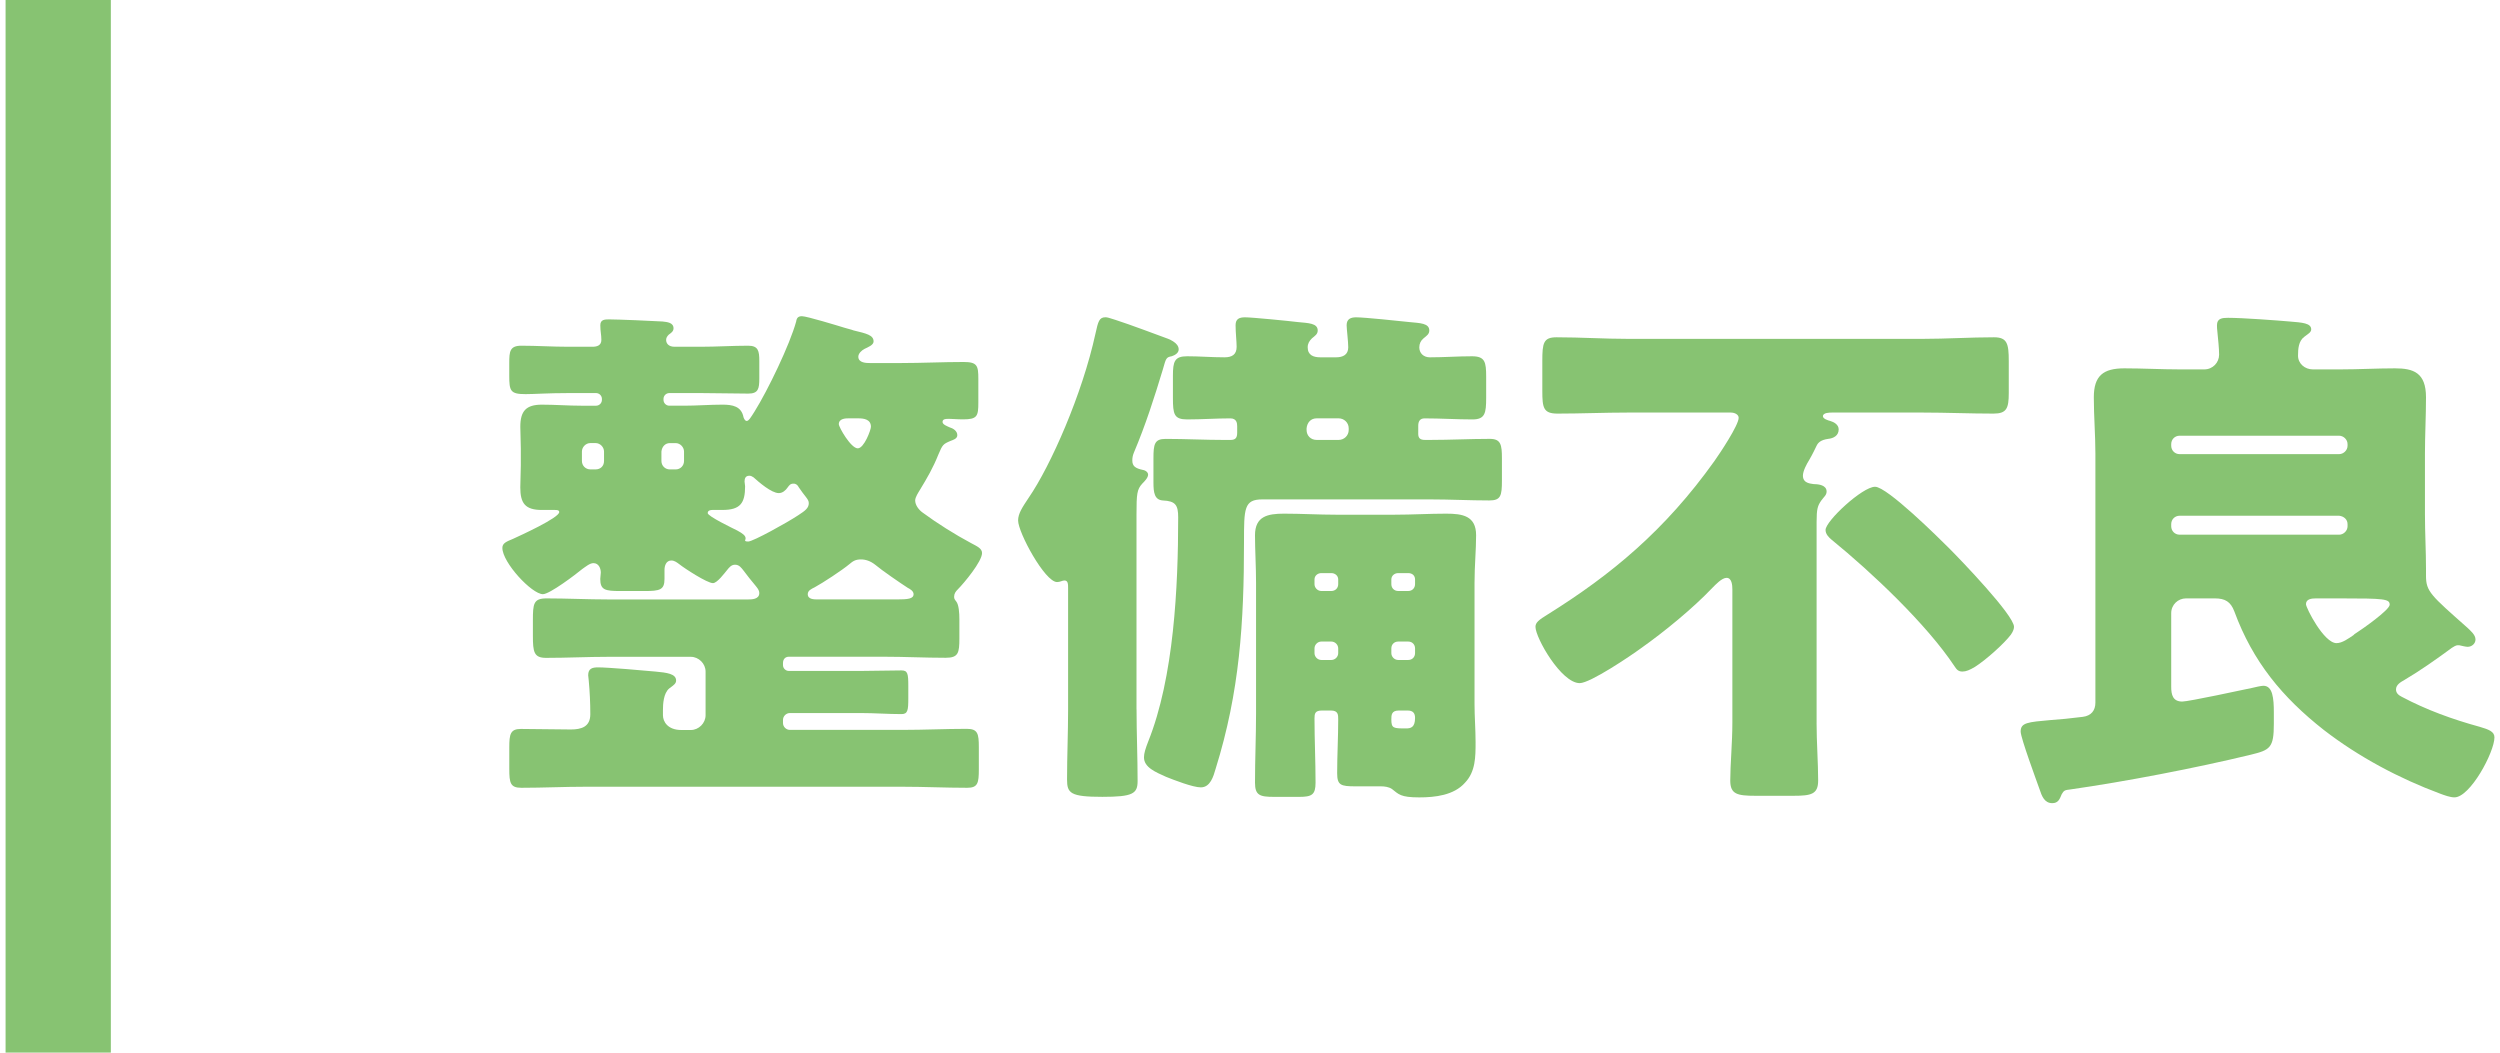 <?xml version="1.0" encoding="utf-8"?>
<!-- Generator: Adobe Illustrator 26.0.0, SVG Export Plug-In . SVG Version: 6.00 Build 0)  -->
<svg version="1.1" id="レイヤー_1" xmlns="http://www.w3.org/2000/svg" xmlns:xlink="http://www.w3.org/1999/xlink" x="0px"
	 y="0px" width="95px" height="40px" viewBox="0 0 95 40" style="enable-background:new 0 0 95 40;" xml:space="preserve">
<style type="text/css">
	.st0{fill:#87C372;}
</style>
<g>
	<g>
		<path class="st0" d="M19.792,17.077c0-0.3-0.02-0.58-0.02-0.86c0-0.6,0.22-0.84,0.82-0.84c0.5,0,1,0.04,1.5,0.04h0.561
			c0.119,0,0.22-0.1,0.22-0.22v-0.04c0-0.12-0.101-0.22-0.22-0.22h-1.061c-0.78,0-1.28,0.04-1.62,0.04c-0.58,0-0.62-0.12-0.62-0.7
			v-0.48c0-0.44,0.02-0.66,0.46-0.66c0.58,0,1.18,0.04,1.78,0.04h0.92c0.16,0,0.34-0.04,0.34-0.26c0-0.2-0.04-0.32-0.04-0.56
			c0-0.22,0.181-0.22,0.341-0.22c0.3,0,1.74,0.06,2.021,0.08c0.18,0.02,0.42,0.04,0.42,0.26c0,0.12-0.101,0.18-0.181,0.24
			c-0.06,0.06-0.1,0.12-0.1,0.2c0,0.12,0.08,0.26,0.32,0.26h1c0.6,0,1.2-0.04,1.801-0.04c0.38,0,0.42,0.2,0.42,0.58v0.66
			c0,0.4-0.04,0.58-0.42,0.58c-0.601,0-1.201-0.02-1.801-0.02h-1.2c-0.12,0-0.22,0.1-0.22,0.22v0.04c0,0.12,0.1,0.22,0.22,0.22h0.56
			c0.48,0,0.98-0.04,1.461-0.04c0.38,0,0.72,0.06,0.8,0.48c0.021,0.06,0.061,0.14,0.12,0.14c0.08,0,0.16-0.14,0.3-0.36
			c0.5-0.8,1.341-2.541,1.581-3.421c0.02-0.14,0.08-0.2,0.22-0.2c0.18,0,1.36,0.36,1.62,0.44c0.12,0.04,0.24,0.06,0.34,0.1
			c0.5,0.12,0.761,0.18,0.761,0.42c0,0.14-0.221,0.22-0.34,0.28c-0.12,0.06-0.24,0.18-0.24,0.3c0,0.24,0.319,0.24,0.439,0.24h1.181
			c0.8,0,1.58-0.04,2.381-0.04c0.52,0,0.56,0.14,0.56,0.64v0.9c0,0.52-0.04,0.64-0.58,0.64c-0.24,0-0.4-0.02-0.54-0.02
			c-0.16,0-0.24,0.02-0.24,0.12s0.181,0.16,0.261,0.2c0.14,0.04,0.3,0.14,0.3,0.3c0,0.14-0.16,0.18-0.26,0.22
			c-0.28,0.12-0.301,0.14-0.461,0.52c-0.199,0.5-0.42,0.88-0.7,1.34c-0.06,0.1-0.18,0.28-0.18,0.4c0,0.18,0.14,0.36,0.28,0.46
			c0.54,0.4,1.24,0.84,1.84,1.16c0.221,0.12,0.421,0.2,0.421,0.38c0,0.32-0.681,1.14-0.921,1.38c-0.08,0.08-0.14,0.16-0.14,0.28
			c0,0.08,0.02,0.1,0.08,0.18c0.1,0.12,0.12,0.44,0.12,0.68v0.72c0,0.56-0.04,0.74-0.521,0.74c-0.78,0-1.561-0.04-2.341-0.04h-3.62
			c-0.12,0-0.221,0.08-0.221,0.24v0.08c0,0.12,0.101,0.22,0.221,0.22h2.74c0.521,0,1.021-0.02,1.54-0.02
			c0.24,0,0.261,0.12,0.261,0.6v0.46c0,0.46-0.021,0.6-0.261,0.6c-0.52,0-1.02-0.04-1.54-0.04h-2.7c-0.141,0-0.261,0.12-0.261,0.26
			v0.12c0,0.14,0.12,0.26,0.261,0.26h4.28c0.82,0,1.641-0.04,2.441-0.04c0.42,0,0.46,0.18,0.46,0.7v0.84c0,0.521-0.04,0.7-0.44,0.7
			c-0.82,0-1.641-0.04-2.461-0.04H22.253c-0.82,0-1.62,0.04-2.44,0.04c-0.42,0-0.46-0.18-0.46-0.72V28.4c0-0.5,0.04-0.7,0.439-0.7
			c0.641,0,1.261,0.02,1.9,0.02c0.4,0,0.74-0.1,0.74-0.58c0-0.42-0.02-0.86-0.06-1.28c0-0.06-0.021-0.14-0.021-0.2
			c0-0.26,0.16-0.3,0.38-0.3c0.381,0,1.761,0.12,2.181,0.16s0.78,0.08,0.78,0.34c0,0.12-0.1,0.18-0.26,0.3
			c-0.22,0.18-0.24,0.6-0.24,0.82v0.2c0,0.24,0.18,0.56,0.7,0.56h0.36c0.3,0,0.56-0.26,0.56-0.56v-1.661c0-0.3-0.26-0.56-0.56-0.56
			h-3.141c-0.78,0-1.561,0.04-2.36,0.04c-0.461,0-0.501-0.22-0.501-0.84v-0.58c0-0.64,0.021-0.84,0.521-0.84
			c0.78,0,1.561,0.04,2.341,0.04h5.321c0.119,0,0.42,0,0.42-0.24c0-0.12-0.08-0.2-0.141-0.28c-0.12-0.14-0.359-0.44-0.46-0.58
			c-0.08-0.1-0.16-0.22-0.32-0.22c-0.14,0-0.22,0.1-0.3,0.2c-0.1,0.12-0.38,0.5-0.54,0.5c-0.22,0-1.08-0.56-1.28-0.72
			c-0.08-0.06-0.18-0.14-0.3-0.14c-0.2,0-0.261,0.2-0.261,0.36v0.34c0,0.42-0.18,0.46-0.76,0.46h-0.92
			c-0.58,0-0.761-0.04-0.761-0.46c0-0.08,0.021-0.16,0.021-0.24c0-0.16-0.08-0.36-0.28-0.36c-0.14,0-0.3,0.14-0.42,0.22
			c-0.24,0.2-1.24,0.96-1.5,0.96c-0.421,0-1.541-1.2-1.541-1.76c0-0.18,0.16-0.24,0.4-0.34c0.26-0.12,1.761-0.8,1.761-1.02
			c0-0.08-0.101-0.08-0.16-0.08h-0.5c-0.641,0-0.82-0.26-0.82-0.86c0-0.28,0.02-0.56,0.02-0.84V17.077z M22.953,17.157
			c0-0.16-0.141-0.32-0.32-0.32h-0.2c-0.18,0-0.32,0.16-0.32,0.32v0.36c0,0.18,0.141,0.32,0.32,0.32h0.2c0.18,0,0.32-0.12,0.32-0.32
			V17.157z M25.134,17.518c0,0.18,0.14,0.32,0.319,0.32h0.221c0.18,0,0.319-0.14,0.319-0.32v-0.36c0-0.16-0.14-0.32-0.319-0.32
			h-0.221c-0.18,0-0.3,0.14-0.319,0.32V17.518z M30.335,19.578c0.279-0.18,0.399-0.28,0.399-0.46c0-0.08-0.04-0.14-0.1-0.22
			c-0.04-0.04-0.24-0.32-0.28-0.38c-0.04-0.08-0.1-0.14-0.2-0.14c-0.12,0-0.16,0.06-0.22,0.14c-0.08,0.12-0.2,0.22-0.34,0.22
			c-0.28,0-0.761-0.42-0.961-0.6c-0.06-0.04-0.1-0.06-0.16-0.06c-0.14,0-0.18,0.1-0.18,0.22c0,0.06,0.021,0.12,0.021,0.18
			c0,0.64-0.181,0.9-0.86,0.9h-0.38c-0.08,0-0.181,0.02-0.181,0.12c0,0.12,0.96,0.58,1.12,0.66c0.221,0.12,0.32,0.2,0.32,0.3
			c0,0.04-0.02,0.06-0.02,0.08s0.02,0.04,0.12,0.04C28.614,20.578,29.914,19.858,30.335,19.578z M34.075,22.778
			c0.42,0,0.641-0.02,0.641-0.2c0-0.12-0.141-0.2-0.221-0.24c-0.279-0.18-0.979-0.66-1.24-0.88c-0.18-0.14-0.359-0.2-0.54-0.2
			c-0.2,0-0.3,0.06-0.439,0.18c-0.261,0.22-1.021,0.72-1.32,0.88c-0.12,0.06-0.261,0.12-0.261,0.26c0,0.2,0.24,0.2,0.38,0.2H34.075z
			 M32.235,15.897c-0.08,0-0.36,0-0.36,0.22c0,0.12,0.46,0.92,0.72,0.92c0.24,0,0.5-0.7,0.5-0.82c0-0.28-0.26-0.32-0.479-0.32
			H32.235z"/>
		<path class="st0" d="M43.189,26.959c0,0.9,0.04,1.8,0.04,2.721c0,0.48-0.18,0.6-1.34,0.6c-1.221,0-1.341-0.14-1.341-0.66
			c0-0.88,0.04-1.78,0.04-2.661v-4.601c0-0.16,0-0.3-0.14-0.3c-0.08,0-0.16,0.06-0.28,0.06c-0.46,0-1.48-1.88-1.48-2.34
			c0-0.26,0.16-0.5,0.4-0.86c0.84-1.221,2.04-3.941,2.54-6.242c0.101-0.46,0.141-0.62,0.38-0.62c0.061,0,0.141,0.02,0.381,0.1
			c0.56,0.18,1.62,0.58,1.84,0.66c0.181,0.06,0.561,0.2,0.561,0.46c0,0.14-0.141,0.22-0.261,0.26c-0.22,0.04-0.22,0.08-0.34,0.5
			c-0.32,1.06-0.66,2.121-1.1,3.161c-0.04,0.1-0.061,0.18-0.061,0.3c0,0.22,0.12,0.3,0.4,0.36c0.12,0.02,0.2,0.1,0.2,0.18
			c0,0.12-0.141,0.26-0.221,0.34c-0.2,0.22-0.22,0.38-0.22,1.18V26.959z M53.892,16.477c0,0.18,0.08,0.24,0.26,0.24h0.2
			c0.761,0,1.501-0.04,2.261-0.04c0.42,0,0.46,0.22,0.46,0.74v0.84c0,0.58-0.04,0.76-0.479,0.76c-0.74,0-1.501-0.04-2.241-0.04
			h-6.381c-0.7,0-0.7,0.34-0.7,1.621c0,3.041-0.16,5.681-1.08,8.622c-0.08,0.28-0.2,0.7-0.561,0.7c-0.3,0-1.021-0.28-1.32-0.4
			c-0.4-0.18-0.84-0.36-0.84-0.74c0-0.16,0.06-0.34,0.16-0.6c0.979-2.44,1.14-5.881,1.14-8.522c0-0.46-0.1-0.62-0.58-0.64
			c-0.32-0.02-0.36-0.3-0.36-0.68v-0.92c0-0.54,0.04-0.74,0.461-0.74c0.76,0,1.5,0.04,2.26,0.04h0.2c0.2,0,0.261-0.08,0.261-0.28
			v-0.24c0-0.12-0.021-0.3-0.261-0.3c-0.54,0-1.08,0.04-1.64,0.04c-0.501,0-0.541-0.2-0.541-0.82v-0.84
			c0-0.54,0.061-0.74,0.541-0.74c0.46,0,0.939,0.04,1.42,0.04c0.28,0,0.46-0.1,0.46-0.4c0-0.2-0.04-0.54-0.04-0.82
			c0-0.24,0.14-0.3,0.36-0.3c0.26,0,1.68,0.14,2,0.18c0.4,0.04,0.761,0.04,0.761,0.32c0,0.14-0.101,0.2-0.221,0.3
			c-0.1,0.1-0.16,0.2-0.16,0.34c0,0.3,0.221,0.38,0.48,0.38h0.601c0.26,0,0.46-0.1,0.46-0.38c0-0.22-0.061-0.7-0.061-0.84
			c0-0.24,0.16-0.3,0.36-0.3c0.32,0,1.641,0.14,2.021,0.18c0.4,0.04,0.76,0.04,0.76,0.32c0,0.14-0.1,0.2-0.22,0.3
			c-0.1,0.08-0.16,0.2-0.16,0.34c0,0.22,0.16,0.38,0.4,0.38c0.54,0,1.06-0.04,1.601-0.04c0.5,0,0.54,0.22,0.54,0.78v0.8
			c0,0.581-0.04,0.82-0.521,0.82c-0.6,0-1.2-0.04-1.82-0.04c-0.18,0-0.24,0.12-0.24,0.28V16.477z M50.231,27
			c-0.261,0-0.28,0.12-0.28,0.3c0,0.8,0.04,1.621,0.04,2.441c0,0.46-0.141,0.54-0.62,0.54H48.41c-0.54,0-0.72-0.06-0.72-0.54
			c0-0.88,0.04-1.761,0.04-2.641v-4.941c0-0.64-0.04-1.26-0.04-1.82c0-0.72,0.48-0.82,1.101-0.82c0.66,0,1.32,0.04,1.98,0.04h2.22
			c0.66,0,1.32-0.04,1.961-0.04c0.62,0,1.14,0.08,1.14,0.82c0,0.56-0.06,1.16-0.06,1.82v4.581c0,0.5,0.04,0.98,0.04,1.46
			c0,0.56,0,1.12-0.4,1.541c-0.42,0.48-1.14,0.56-1.74,0.56c-0.72,0-0.78-0.12-1.04-0.32c-0.12-0.08-0.28-0.1-0.42-0.1h-0.961
			c-0.56,0-0.699-0.04-0.699-0.5c0-0.68,0.04-1.36,0.04-2.041c0-0.18,0-0.34-0.28-0.34H50.231z M49.65,16.337
			c0,0.22,0.16,0.38,0.381,0.38h0.84c0.2,0,0.38-0.16,0.38-0.38v-0.06c0-0.22-0.18-0.38-0.38-0.38h-0.84
			c-0.221,0-0.36,0.16-0.381,0.38V16.337z M50.591,22.458c0.141,0,0.261-0.1,0.261-0.26v-0.18c0-0.14-0.12-0.24-0.261-0.24h-0.38
			c-0.14,0-0.26,0.1-0.26,0.24v0.18c0,0.14,0.12,0.26,0.26,0.26H50.591z M50.211,24.379c-0.14,0-0.26,0.12-0.26,0.26v0.18
			c0,0.14,0.12,0.26,0.26,0.26h0.38c0.141,0,0.261-0.12,0.261-0.26v-0.18c0-0.14-0.12-0.26-0.261-0.26H50.211z M53.512,22.458
			c0.16,0,0.26-0.12,0.26-0.26v-0.18c0-0.14-0.1-0.24-0.26-0.24h-0.38c-0.141,0-0.261,0.1-0.261,0.24v0.18
			c0,0.16,0.12,0.26,0.261,0.26H53.512z M53.132,24.379c-0.141,0-0.261,0.1-0.261,0.26v0.18c0,0.14,0.12,0.26,0.261,0.26h0.38
			c0.16,0,0.26-0.12,0.26-0.26v-0.18c0-0.14-0.1-0.26-0.26-0.26H53.132z M53.151,27c-0.28,0-0.28,0.18-0.28,0.34
			c0,0.34,0.08,0.34,0.561,0.34c0.18,0,0.34-0.04,0.34-0.4c0-0.18-0.08-0.28-0.28-0.28H53.151z"/>
		<path class="st0" d="M69.03,27.459c0,0.74,0.06,1.541,0.06,2.201c0,0.52-0.26,0.58-0.939,0.58h-1.44c-0.7,0-0.961-0.06-0.961-0.58
			c0-0.6,0.08-1.44,0.08-2.201v-5.061c0-0.16-0.02-0.44-0.22-0.44c-0.18,0-0.42,0.26-0.54,0.38c-0.74,0.78-1.841,1.681-2.721,2.301
			c-0.38,0.28-1.92,1.32-2.32,1.32c-0.7,0-1.681-1.72-1.681-2.14c0-0.16,0.12-0.26,0.48-0.48c2.4-1.5,4.44-3.181,6.321-5.821
			c0.2-0.28,0.92-1.36,0.92-1.641c0-0.12-0.14-0.2-0.3-0.2h-3.9c-0.9,0-1.801,0.04-2.681,0.04c-0.54,0-0.58-0.22-0.58-0.86v-1.14
			c0-0.68,0.04-0.9,0.54-0.9c0.92,0,1.82,0.06,2.721,0.06h11.182c0.9,0,1.82-0.06,2.721-0.06c0.5,0,0.561,0.24,0.561,0.9v1.22
			c0,0.58-0.08,0.78-0.58,0.78c-0.9,0-1.801-0.04-2.701-0.04H69.63c-0.1,0-0.359,0-0.359,0.14c0,0.1,0.2,0.16,0.28,0.18
			c0.14,0.04,0.319,0.14,0.319,0.32c0,0.24-0.2,0.34-0.399,0.36c-0.28,0.04-0.381,0.14-0.44,0.26c-0.04,0.08-0.14,0.3-0.28,0.54
			c-0.1,0.16-0.24,0.42-0.24,0.6c0,0.32,0.36,0.3,0.421,0.32c0.18,0,0.479,0.04,0.479,0.28c0,0.14-0.1,0.2-0.2,0.34
			c-0.14,0.2-0.18,0.32-0.18,0.82V27.459z M74.071,20.838c0.42,0.42,2.461,2.541,2.461,2.981c0,0.06-0.021,0.16-0.12,0.3
			c-0.24,0.32-0.921,0.94-1.36,1.22c-0.2,0.12-0.34,0.18-0.48,0.18c-0.16,0-0.22-0.08-0.3-0.2c-1.061-1.601-3.161-3.581-4.661-4.801
			c-0.12-0.1-0.24-0.22-0.24-0.38c0-0.34,1.4-1.641,1.881-1.641C71.711,18.498,73.651,20.418,74.071,20.838z"/>
		<path class="st0" d="M91.367,25.839c-0.14,0.08-0.319,0.18-0.319,0.36c0,0.14,0.1,0.22,0.22,0.28c0.94,0.5,1.94,0.86,2.961,1.14
			c0.34,0.1,0.56,0.18,0.56,0.4c0,0.56-0.92,2.281-1.521,2.281c-0.16,0-0.38-0.08-0.54-0.14c-1.561-0.58-3.101-1.4-4.421-2.42
			c-1.58-1.24-2.7-2.601-3.4-4.501c-0.141-0.38-0.36-0.5-0.74-0.5h-1.101c-0.3,0-0.56,0.24-0.56,0.56v2.8c0,0.3,0.06,0.56,0.42,0.56
			c0.24,0,2.28-0.44,2.66-0.52c0.08-0.02,0.341-0.08,0.421-0.08c0.359,0,0.399,0.48,0.399,1.021v0.42c0,0.92-0.14,1-0.88,1.18
			c-2.061,0.5-4.761,1.021-6.861,1.32c-0.2,0.02-0.24,0.04-0.32,0.18c-0.08,0.2-0.14,0.34-0.36,0.34c-0.3,0-0.399-0.28-0.479-0.52
			c-0.12-0.34-0.721-1.96-0.721-2.2c0-0.34,0.261-0.36,1.16-0.44c0.32-0.02,0.721-0.06,1.2-0.12c0.32-0.04,0.48-0.24,0.48-0.54
			v-9.462c0-0.7-0.06-1.42-0.06-2.141c0-0.82,0.359-1.1,1.16-1.1c0.7,0,1.4,0.04,2.1,0.04h0.94c0.32,0,0.561-0.26,0.561-0.56
			c0-0.24-0.04-0.6-0.061-0.82c-0.02-0.16-0.02-0.24-0.02-0.3c0-0.26,0.2-0.28,0.42-0.28c0.561,0,1.881,0.1,2.341,0.14
			c0.479,0.04,0.82,0.06,0.82,0.3c0,0.12-0.141,0.18-0.261,0.28c-0.22,0.16-0.24,0.46-0.24,0.72c0,0.3,0.261,0.52,0.561,0.52h1.061
			c0.68,0,1.38-0.04,2.061-0.04c0.7,0,1.18,0.16,1.18,1.1c0,0.72-0.04,1.44-0.04,2.141v2.301c0,0.7,0.04,1.4,0.04,2.08v0.26
			c0,0.6,0.181,0.74,1.58,1.98c0.101,0.1,0.301,0.26,0.301,0.44c0,0.16-0.141,0.28-0.301,0.28c-0.06,0-0.239-0.04-0.319-0.06h-0.061
			c-0.06,0-0.16,0.06-0.22,0.1C92.628,25.019,91.947,25.499,91.367,25.839z M88.887,17.257c0.16,0,0.32-0.14,0.32-0.32v-0.06
			c0-0.18-0.16-0.32-0.32-0.32h-6.062c-0.18,0-0.319,0.14-0.319,0.32v0.06c0,0.18,0.14,0.32,0.319,0.32H88.887z M82.825,19.598
			c-0.18,0-0.319,0.14-0.319,0.32v0.08c0,0.18,0.14,0.32,0.319,0.32h6.062c0.16,0,0.32-0.14,0.32-0.32v-0.08
			c0-0.18-0.14-0.3-0.32-0.32H82.825z M88.007,22.739c-0.16,0-0.38,0.02-0.38,0.22c0,0.14,0.68,1.48,1.16,1.48
			c0.22,0,0.46-0.18,0.64-0.3c0.04-0.04,0.061-0.06,0.101-0.08c0.22-0.14,1.28-0.88,1.28-1.08c0-0.22-0.2-0.24-1.86-0.24H88.007z"/>
	</g>
	<rect x="0.212" class="st0" width="4" height="40"/>
</g>
</svg>
